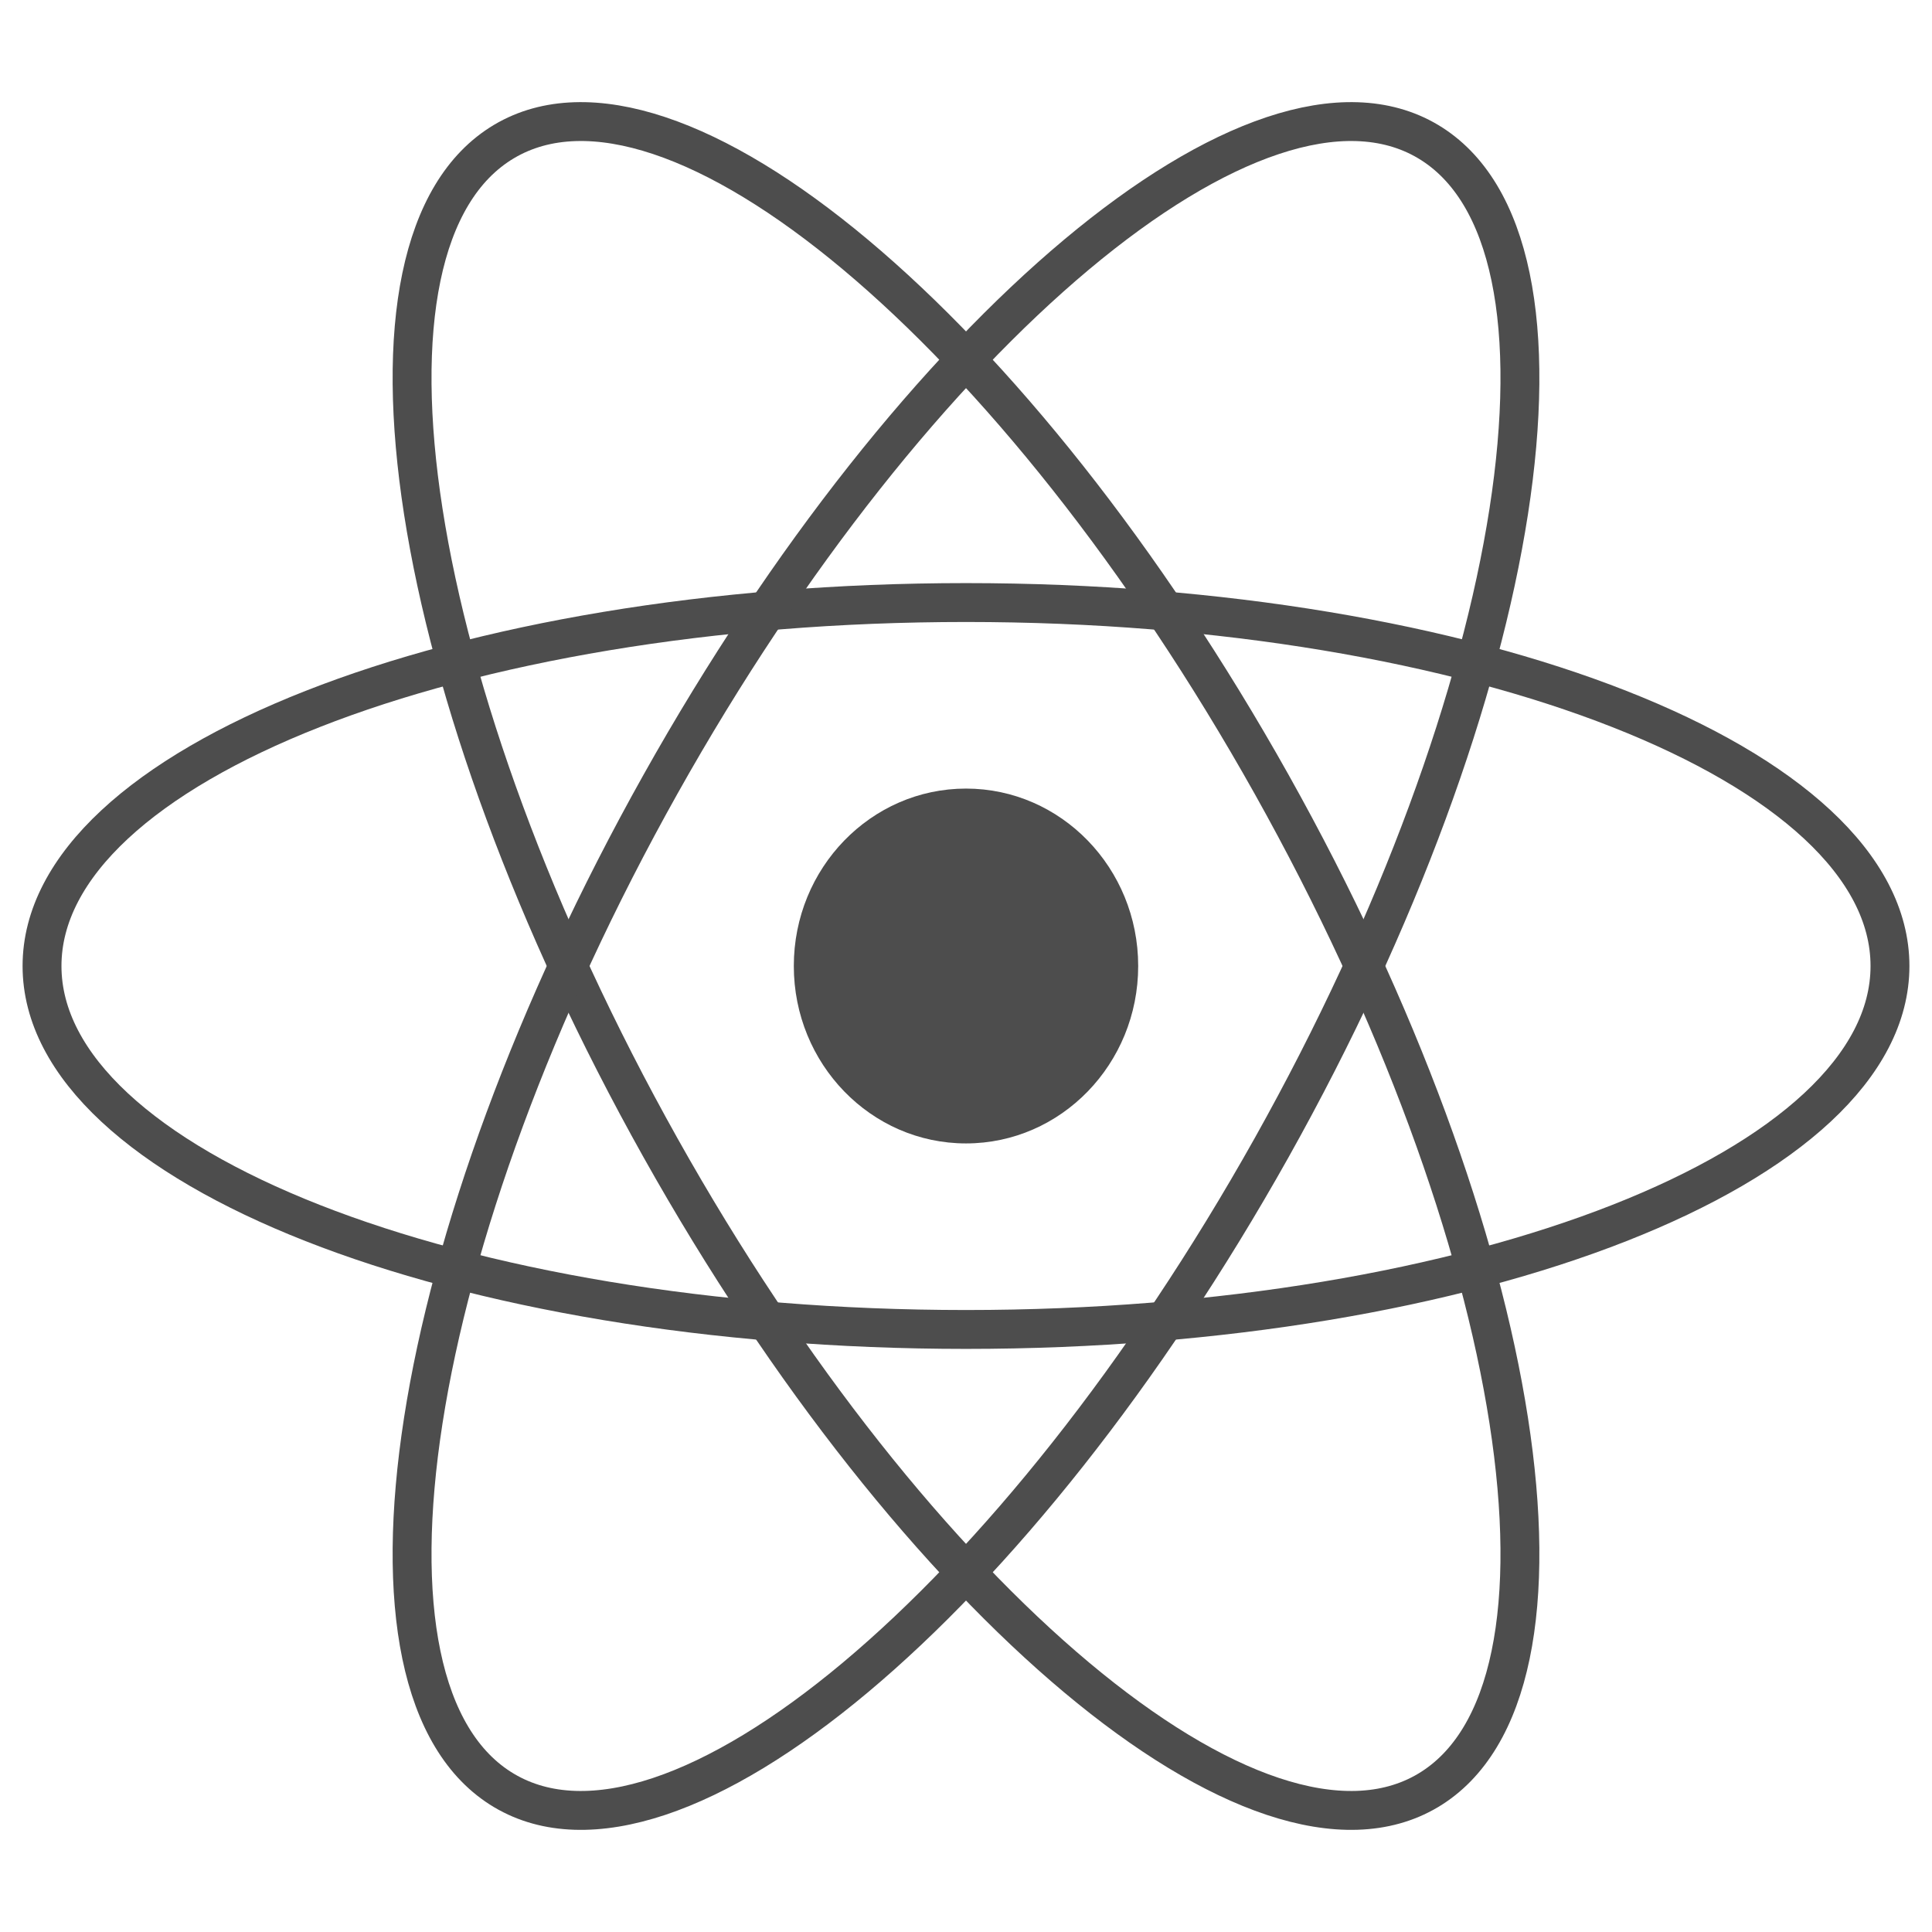 <svg width="24" height="24" viewBox="0 0 24 24" fill="none" xmlns="http://www.w3.org/2000/svg">
<g clip-path="url(#clip0_3433_1216)">
<path d="M12 14.204C13.181 14.204 14.139 13.217 14.139 12C14.139 10.783 13.181 9.796 12 9.796C10.819 9.796 9.861 10.783 9.861 12C9.861 13.217 10.819 14.204 12 14.204Z" fill="#4D4D4D"/>
<path d="M12 16.515C18.339 16.515 23.478 14.494 23.478 12C23.478 9.506 18.339 7.485 12 7.485C5.661 7.485 0.522 9.506 0.522 12C0.522 14.494 5.661 16.515 12 16.515Z" stroke="#4D4D4D" stroke-width="0.483"/>
<path d="M8.205 14.258C11.374 19.914 15.643 23.488 17.739 22.242C19.835 20.995 18.965 15.399 15.796 9.742C12.626 4.086 8.357 0.512 6.261 1.758C4.165 3.005 5.035 8.601 8.205 14.258Z" stroke="#4D4D4D" stroke-width="0.483"/>
<path d="M8.205 9.742C5.035 15.399 4.165 20.995 6.261 22.242C8.357 23.488 12.626 19.914 15.796 14.258C18.965 8.601 19.835 3.005 17.739 1.758C15.643 0.512 11.374 4.086 8.205 9.742Z" stroke="#4D4D4D" stroke-width="0.483"/>
</g>
<defs>
<clipPath id="clip0_3433_1216">
<rect width="24" height="22" fill="white" transform="translate(0 1)"/>
</clipPath>
</defs>
</svg>
